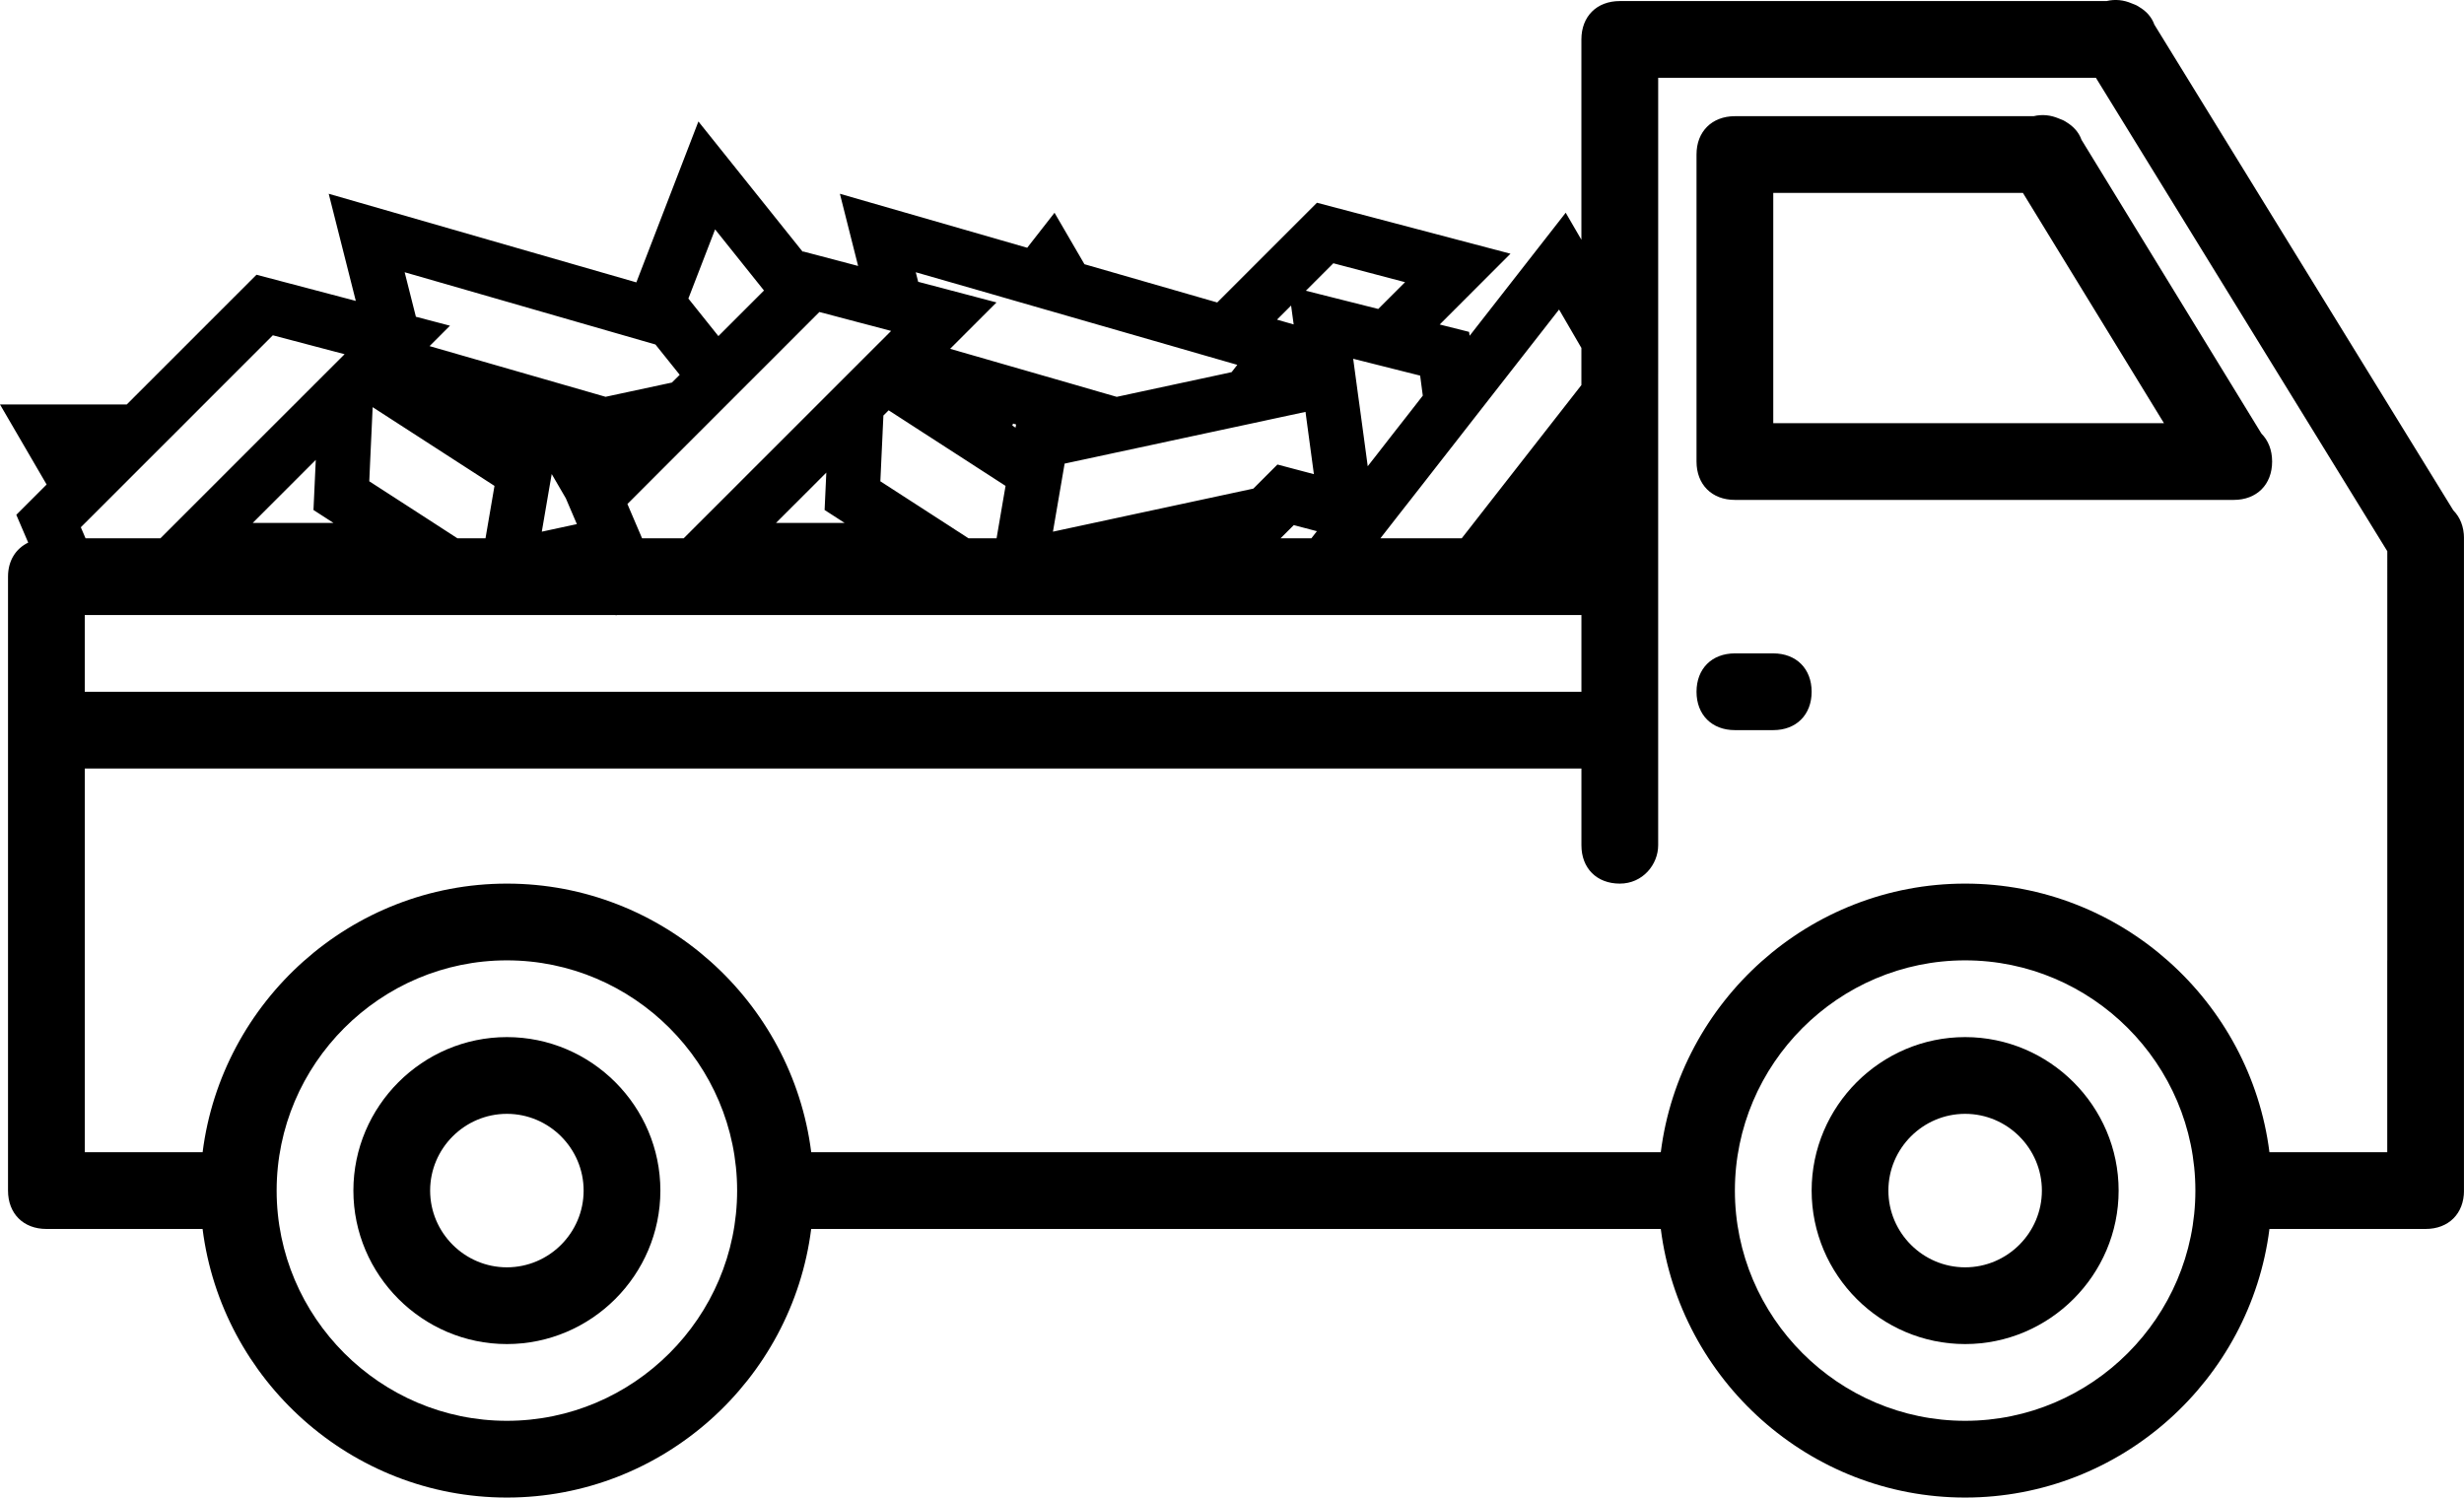 <?xml version="1.0" encoding="utf-8"?>
<!-- Generator: Adobe Illustrator 16.0.0, SVG Export Plug-In . SVG Version: 6.00 Build 0)  -->
<!DOCTYPE svg PUBLIC "-//W3C//DTD SVG 1.1//EN" "http://www.w3.org/Graphics/SVG/1.1/DTD/svg11.dtd">
<svg version="1.1" id="Vrstva_1" xmlns="http://www.w3.org/2000/svg" xmlns:xlink="http://www.w3.org/1999/xlink" x="0px" y="0px"
	 width="64.21px" height="39.028px" viewBox="0 0 64.21 39.028" enable-background="new 0 0 64.21 39.028" xml:space="preserve">
<g>
	<defs>
		<rect id="SVGID_1_" y="0" width="64.209" height="39.028"/>
	</defs>
	<clipPath id="SVGID_2_">
		<use xlink:href="#SVGID_1_"  overflow="visible"/>
	</clipPath>
	<path clip-path="url(#SVGID_2_)" d="M63.932,13.301l-7.79-12.658c-0.073-0.204-0.214-0.354-0.394-0.46
		c-0.012-0.007-0.021-0.015-0.034-0.022c-0.052-0.033-0.11-0.05-0.167-0.074C55.344,0,55.12-0.027,54.895,0.028H42.21
		c-0.601,0-1,0.4-1,1v5.22l-0.409-0.704L38.298,8.75l-0.015-0.101l-0.765-0.192l1.844-1.845l-5.043-1.328l-2.599,2.599l-3.46-0.997
		l-0.78-1.341l-0.712,0.912L21.887,5.05l0.475,1.881l-1.435-0.378l-0.009,0.009L18.2,3.166l-1.617,4.193L8.566,5.05l0.706,2.792
		L6.684,7.16l-3.381,3.381H0l1.215,2.086l-0.79,0.79l0.31,0.724c-0.322,0.156-0.526,0.468-0.526,0.887v4v6v6c0,0.6,0.4,1,1,1h4.07
		c0.497,3.932,3.869,7,7.93,7s7.433-3.068,7.93-7h22.14c0.497,3.932,3.869,7,7.931,7c4.061,0,7.433-3.068,7.93-7h4.07
		c0.6,0,1-0.4,1-1v-6v-11C64.21,13.727,64.107,13.477,63.932,13.301 M37.254,12.388l0.082-0.105l0.008-0.01l0.052-0.067l0.3-0.384
		l0.258-0.33l0.151-0.194l0.458-0.587l2.065-2.644l0.582,1.001v0.968l-2.334,2.988l-0.609,0.781l-0.175,0.223h-0.354h-0.157h-0.845
		h-0.763l0.312-0.4l0.209-0.268l0.266-0.339l0.415-0.531L37.254,12.388z M37.077,10.311l-0.35,0.45l-0.443,0.566l-0.441,0.567
		l-0.149,0.19l-0.052,0.067l-0.007-0.054l-0.068-0.506l-0.141-1.041l-0.027-0.194l-0.093-0.689L35.263,9.35l0.231,0.058l0.056,0.014
		l0.801,0.202l0.657,0.165L37.077,10.311z M34.746,6.861l1.869,0.493l-0.699,0.698L34.03,7.577L34.746,6.861z M34.318,13.843
		l-0.144,0.185h-0.788h-0.015l0.344-0.343l0.569,0.15L34.318,13.843z M33.645,7.963l0.067,0.492L33.277,8.33L33.645,7.963z
		 M33.02,10.949l1.001-0.215l0.025,0.191l0.119,0.883l0.074,0.549l-0.493-0.13l-0.457-0.121l-0.628,0.628L32.12,12.85l-1.275,0.274
		l-0.516,0.111l-0.472,0.101l-0.233,0.05l-0.707,0.152l-0.04,0.009l-0.979,0.21l-0.459,0.099L27.5,13.5l0.13-0.759l0.015-0.087
		l0.098-0.572l0.131-0.028l0.288-0.062l0.086-0.018l0.706-0.152l0.097-0.021l0.962-0.206l0.505-0.109l1.3-0.279l1.079-0.231
		L33.02,10.949z M25.829,7.66l0.734,0.212l0.733,0.211l0.026,0.007l0.985,0.284l0.984,0.283l1.284,0.37l0.779,0.225l0.778,0.224
		l0.111,0.032l-0.148,0.19L31.858,9.75l-1.277,0.274l-1.061,0.228l-0.216,0.047l-0.203,0.043l-0.449-0.129L27.918,10l-1.73-0.498
		l-0.734-0.212l-0.42-0.12l-0.274-0.08l0.232-0.232l0.976-0.976l-0.26-0.069l-1.781-0.469l-0.063-0.249L25.829,7.66z M26.479,11.062
		l-0.015,0.083l-0.084-0.055l0.02-0.051L26.479,11.062z M23.482,10.903l0.136,0.088l0.255,0.165l0.082,0.053l0.063,0.041
		l0.535,0.345l0.103,0.067l0.581,0.375l0.125,0.081l0.078,0.051l0.403,0.26l0.118,0.077l0.243,0.157l-0.072,0.418l-0.078,0.457
		l-0.024,0.139l-0.06,0.351h-0.278h-0.021h-0.433L25.21,14.01l-0.089-0.058l-0.169-0.109l-0.024-0.015l-0.187-0.122l-0.138-0.089
		l-0.263-0.17l-0.172-0.111l-0.171-0.111l-0.048-0.031l-0.104-0.067l-0.285-0.184l-0.04-0.026l-0.413-0.267l-0.166-0.107
		l0.002-0.038l0.025-0.546l0.025-0.532l0.003-0.066L23,11.281l0.001-0.031l0.02-0.421l0.136-0.136l0.201,0.13L23.482,10.903z
		 M17.95,7.751l0.685-1.773l1.274,1.593l-0.578,0.578l-0.573,0.573l-0.037,0.037l-0.049-0.061L17.938,7.78L17.95,7.751z
		 M18.217,11.267l0.018-0.017l0.368-0.369l0.34-0.34l0.164-0.164l0.033-0.033l0.135-0.135l0.336-0.336l0.452-0.451l0.405-0.406
		l0.331-0.331l0.088-0.088l0.417-0.417l0.049-0.049l0.369,0.097l0.393,0.104l0.276,0.073l0.367,0.096l0.464,0.123L22.97,8.877
		l-0.004,0.004L22.876,8.97l-0.018,0.018l-0.406,0.406l-0.067,0.067l-0.012,0.012l-0.019,0.02L22.3,9.546l-0.291,0.291l-0.16,0.16
		l-0.05,0.05l-0.169,0.169l-0.251,0.251l-0.074,0.074l-0.081,0.081l-0.475,0.475l-0.088,0.088l-0.065,0.065l-0.439,0.439l-0.27,0.27
		l-0.235,0.234l-0.603,0.604l-0.832,0.831l-0.092,0.092l-0.308,0.308h-0.21h-0.875l-0.004-0.008l-0.284-0.664l-0.047-0.11
		l-0.047-0.111l0.077-0.077l0.819-0.82l0.279-0.279l0.294-0.294L18.217,11.267z M21.788,13.484l0.202,0.131l0.02,0.013h-0.08h-0.122
		h-0.099h-0.541h-0.075H20.8h-0.578l0.321-0.321l0.135-0.135l0.116-0.115l0.194-0.195l0.06-0.059l0.326-0.327l0.159-0.159
		l-0.009,0.199l-0.022,0.479l-0.01,0.217l-0.001,0.028l-0.003,0.051L21.788,13.484z M17.08,8.978l0.633,0.79L17.509,9.97
		l-1.728,0.371l-4.587-1.321l0.532-0.532l-0.888-0.233l-0.293-1.16L17.08,8.978z M15.033,13.659l-0.455,0.098l-0.459,0.099
		L14.18,13.5l0.13-0.759l0.067-0.387l0.368,0.632l0.021,0.049L15.033,13.659z M9.649,11.959l0.033-0.709l0.029-0.639L10.7,11.25
		l1.218,0.787l0.607,0.392l0.361,0.234l-0.234,1.365h-0.732l-0.029-0.018l-0.606-0.393l-0.606-0.392l-1.056-0.682L9.649,11.959z
		 M12.402,16.028h1.306h1.305h1.032l0.001,0.002l0.005,0.011l0.018-0.013h0.747l0.001,0.003l0.003-0.003h0.23h0.245h0.527h0.23h0.47
		h0.903h0.989h1.002h0.001h0.715h0.287h0.428h1.685h0.476h0.239h0.475h0.24h1.065h1.305h1.035h0.021h0.982h0.245h0.757h0.47h0.902
		h0.989h1.003h0.715h0.287h0.428h1.686h0.477h0.239h0.715h1.928v2h-2.521h-1.153h-1.813h-0.715h-1.27h-1.002h-1.003h-2.361h-0.356
		h-0.201h-0.445h-1.003h-1.999h-1.153h-1.812h-0.715h-1.269h-1.002h-1.003h-2.362h-0.356h-0.2H15.05h-1.003H2.209v-0.44v-1.56h0.104
		h0.871h1.002H12.402z M8.69,13.628H6.586l1.643-1.643l-0.06,1.306L8.69,13.628z M2.473,13.375l0.518-0.518l0.898-0.898l0.71-0.709
		l0.708-0.709l1.803-1.803l1.255,0.331l0.615,0.162L8.327,9.883l-0.658,0.658L6.959,11.25L6.25,11.959l-1.669,1.669l-0.4,0.4H2.854
		H2.229l-0.123-0.287L2.473,13.375z M13.209,37.028c-3.3,0-6-2.7-6-6s2.7-6,6-6s6,2.7,6,6S16.509,37.028,13.209,37.028
		 M51.21,37.028c-3.301,0-6-2.7-6-6s2.699-6,6-6c3.3,0,6,2.7,6,6S54.51,37.028,51.21,37.028 M62.21,25.028v5h-3.07
		c-0.497-3.932-3.869-7-7.93-7c-4.062,0-7.434,3.068-7.931,7H21.14c-0.497-3.932-3.869-7-7.93-7s-7.433,3.068-7.93,7h-3.07v-5v-5
		h12.215h0.771h0.771h0.448h1.003h1.002h3.539h0.845h4.94h0.771h0.771h0.448h1.003h1.002h3.54h0.845h5.087v2c0,0.6,0.399,1,1,1
		c0.6,0,1-0.5,1-1v-3v-4v-5.25V9.689V2.028h11.407l7.593,12.337V25.028z"/>
	<path clip-path="url(#SVGID_2_)" d="M51.21,27.028c-2.2,0-4,1.8-4,4s1.8,4,4,4c2.199,0,4-1.8,4-4S53.409,27.028,51.21,27.028
		 M51.21,33.028c-1.101,0-2-0.9-2-2s0.899-2,2-2c1.1,0,2,0.9,2,2S52.31,33.028,51.21,33.028"/>
	<path clip-path="url(#SVGID_2_)" d="M13.209,27.028c-2.2,0-4,1.8-4,4s1.8,4,4,4s4-1.8,4-4S15.41,27.028,13.209,27.028
		 M13.209,33.028c-1.1,0-2-0.9-2-2s0.9-2,2-2s2,0.9,2,2S14.31,33.028,13.209,33.028"/>
	<path clip-path="url(#SVGID_2_)" d="M53.849,3.183c-0.012-0.007-0.022-0.015-0.035-0.022c-0.051-0.033-0.11-0.05-0.166-0.074
		C53.443,3,53.221,2.973,52.994,3.028H49.21h-4c-0.15,0-0.287,0.025-0.409,0.072c-0.244,0.094-0.425,0.275-0.52,0.519
		c-0.047,0.122-0.071,0.259-0.071,0.409v8c0,0.6,0.399,1,1,1h4h9c0.6,0,1-0.4,1-1c0-0.301-0.102-0.552-0.278-0.727l-4.689-7.657
		C54.17,3.44,54.027,3.291,53.849,3.183 M50.21,11.028h-2h-2v-6h2h2h2.506l3.675,6H50.21z"/>
	<path clip-path="url(#SVGID_2_)" d="M46.21,17.028h-1c-0.601,0-1,0.4-1,1s0.399,1,1,1h1c0.6,0,1-0.4,1-1S46.81,17.028,46.21,17.028
		"/>
</g>
</svg>
